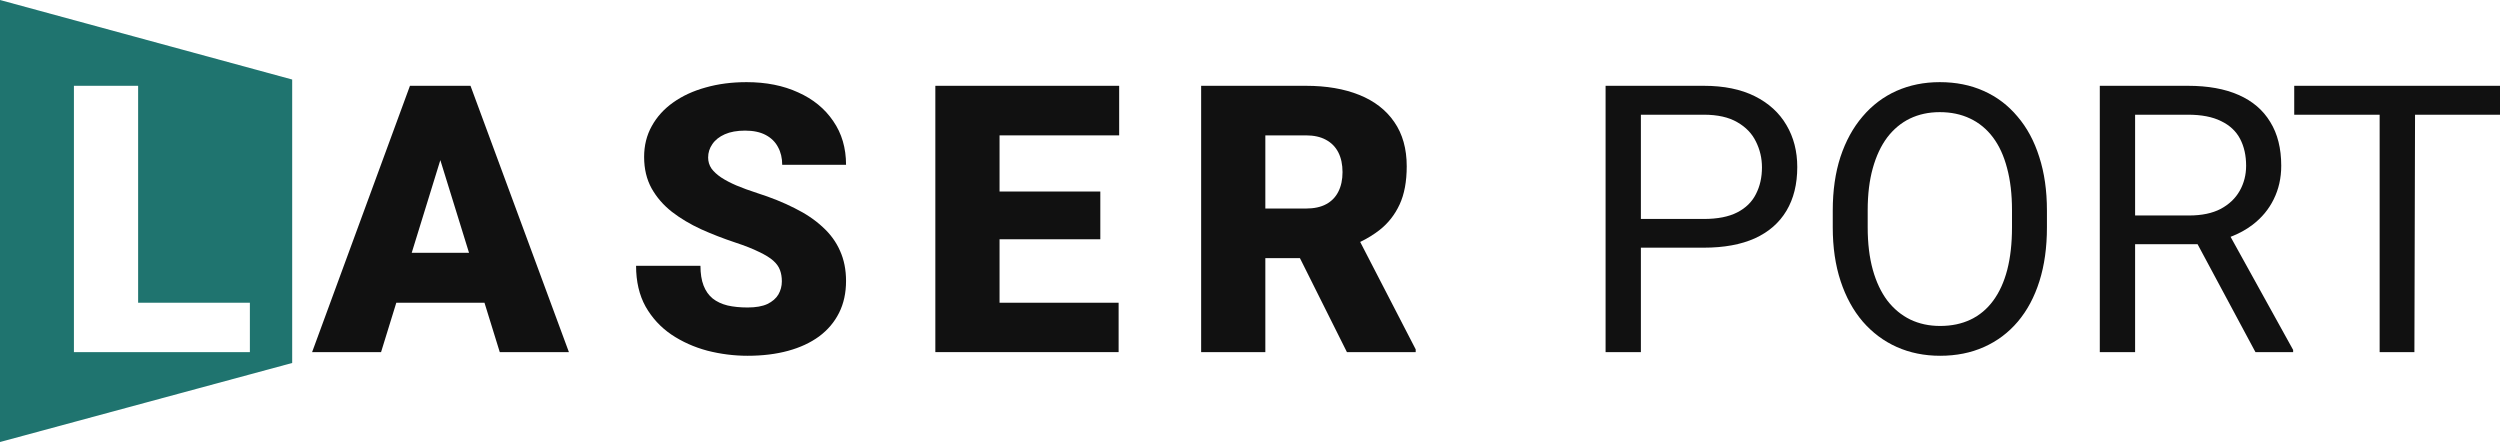 <?xml version="1.0" encoding="UTF-8"?> <svg xmlns="http://www.w3.org/2000/svg" width="2104" height="372" viewBox="0 0 2104 372" fill="none"> <path d="M658.002 236.767C658.002 233.278 657.489 230.148 656.462 227.377C655.436 224.504 653.538 221.836 650.767 219.373C647.996 216.91 643.994 214.447 638.76 211.984C633.629 209.418 626.856 206.75 618.441 203.979C608.589 200.695 599.096 197.001 589.963 192.896C580.829 188.689 572.671 183.814 565.487 178.273C558.304 172.628 552.608 166.061 548.401 158.569C544.193 150.975 542.089 142.15 542.089 132.093C542.089 122.446 544.244 113.775 548.554 106.078C552.865 98.279 558.868 91.66 566.565 86.221C574.364 80.679 583.498 76.472 593.965 73.598C604.433 70.622 615.875 69.134 628.292 69.134C644.712 69.134 659.182 72.008 671.702 77.754C684.325 83.399 694.176 91.454 701.257 101.922C708.441 112.287 712.033 124.55 712.033 138.712H658.31C658.31 133.068 657.129 128.091 654.769 123.78C652.511 119.47 649.074 116.084 644.456 113.621C639.838 111.158 634.039 109.926 627.061 109.926C620.288 109.926 614.592 110.953 609.974 113.005C605.356 115.058 601.867 117.828 599.507 121.317C597.146 124.704 595.966 128.45 595.966 132.555C595.966 135.941 596.89 139.02 598.737 141.791C600.687 144.459 603.406 146.973 606.896 149.333C610.487 151.694 614.798 153.951 619.826 156.106C624.957 158.261 630.704 160.365 637.067 162.418C648.971 166.215 659.541 170.473 668.777 175.194C678.116 179.812 685.967 185.097 692.329 191.049C698.794 196.898 703.669 203.569 706.953 211.06C710.339 218.552 712.033 227.018 712.033 236.459C712.033 246.516 710.083 255.444 706.183 263.243C702.284 271.043 696.691 277.662 689.404 283.101C682.118 288.437 673.395 292.491 663.236 295.261C653.076 298.032 641.736 299.418 629.216 299.418C617.722 299.418 606.382 297.981 595.197 295.108C584.113 292.131 574.056 287.616 565.025 281.561C555.995 275.404 548.76 267.554 543.321 258.01C537.984 248.363 535.316 236.921 535.316 223.683H589.501C589.501 230.251 590.373 235.792 592.118 240.307C593.863 244.823 596.428 248.466 599.815 251.237C603.201 253.905 607.357 255.855 612.283 257.086C617.209 258.215 622.853 258.779 629.216 258.779C636.092 258.779 641.633 257.804 645.841 255.855C650.049 253.802 653.127 251.134 655.077 247.85C657.027 244.464 658.002 240.769 658.002 236.767Z" fill="#111111"></path> <path d="M1433.92 208.443H1380.97V184.276H1433.92C1445.52 184.276 1454.91 182.429 1462.09 178.734C1469.28 175.04 1474.51 169.909 1477.79 163.341C1481.18 156.773 1482.87 149.282 1482.87 140.867C1482.87 133.17 1481.18 125.935 1477.79 119.162C1474.51 112.389 1469.28 106.95 1462.09 102.846C1454.91 98.638 1445.52 96.534 1433.92 96.534H1380.97V296.339H1351.26V72.213H1433.92C1450.86 72.213 1465.17 75.138 1476.87 80.987C1488.57 86.837 1497.45 94.944 1503.5 105.308C1509.56 115.571 1512.58 127.321 1512.58 140.559C1512.58 154.926 1509.56 167.189 1503.5 177.349C1497.45 187.509 1488.57 195.256 1476.87 200.593C1465.17 205.827 1450.86 208.443 1433.92 208.443Z" fill="#111111"></path> <path d="M1722.7 177.195V191.357C1722.7 208.187 1720.6 223.272 1716.39 236.613C1712.19 249.954 1706.13 261.294 1698.23 270.632C1690.33 279.971 1680.83 287.103 1669.75 292.029C1658.77 296.955 1646.46 299.418 1632.81 299.418C1619.57 299.418 1607.41 296.955 1596.32 292.029C1585.34 287.103 1575.8 279.971 1567.69 270.632C1559.69 261.294 1553.48 249.954 1549.07 236.613C1544.65 223.272 1542.45 208.187 1542.45 191.357V177.195C1542.45 160.365 1544.6 145.331 1548.91 132.093C1553.33 118.752 1559.53 107.412 1567.54 98.074C1575.54 88.632 1585.04 81.449 1596.02 76.523C1607.1 71.597 1619.26 69.134 1632.5 69.134C1646.15 69.134 1658.46 71.597 1669.44 76.523C1680.53 81.449 1690.02 88.632 1697.92 98.074C1705.93 107.412 1712.03 118.752 1716.24 132.093C1720.55 145.331 1722.7 160.365 1722.7 177.195ZM1693.3 191.357V176.887C1693.3 163.546 1691.92 151.745 1689.15 141.483C1686.48 131.22 1682.53 122.6 1677.29 115.622C1672.06 108.644 1665.65 103.359 1658.05 99.767C1650.56 96.175 1642.04 94.379 1632.5 94.379C1623.26 94.379 1614.9 96.175 1607.41 99.767C1600.02 103.359 1593.66 108.644 1588.32 115.622C1583.09 122.6 1579.03 131.22 1576.16 141.483C1573.29 151.745 1571.85 163.546 1571.85 176.887V191.357C1571.85 204.8 1573.29 216.704 1576.16 227.069C1579.03 237.331 1583.14 246.003 1588.47 253.084C1593.91 260.062 1600.33 265.347 1607.72 268.939C1615.21 272.531 1623.57 274.327 1632.81 274.327C1642.45 274.327 1651.02 272.531 1658.51 268.939C1666.01 265.347 1672.32 260.062 1677.45 253.084C1682.68 246.003 1686.63 237.331 1689.3 227.069C1691.97 216.704 1693.3 204.8 1693.3 191.357Z" fill="#111111"></path> <path d="M2032.5 96.534L2031.96 296.339H2002.71V96.534H2032.5ZM2104 72.213V96.534H1930.82V72.213H2104Z" fill="#111111"></path> <path fill-rule="evenodd" clip-rule="evenodd" d="M941.426 296.339V254.777H841.215V201.362H926.032V161.186H841.215V113.929H941.888V72.213H841.215H787.184V296.339H841.215H941.426Z" fill="#111111"></path> <path fill-rule="evenodd" clip-rule="evenodd" d="M1099.09 72.213H1010.88V296.339H1064.91V217.218H1094.01L1133.57 296.339H1191.45V294.03L1144.73 203.612C1150.76 200.712 1156.22 197.345 1161.12 193.512C1168.3 187.868 1173.9 180.735 1177.9 172.115C1181.9 163.495 1183.9 152.771 1183.9 139.943C1183.9 125.166 1180.41 112.749 1173.44 102.692C1166.56 92.635 1156.76 85.041 1144.03 79.91C1131.31 74.778 1116.33 72.213 1099.09 72.213ZM1099.09 175.502H1064.91V113.929H1099.09C1105.76 113.929 1111.35 115.16 1115.86 117.623C1120.48 120.086 1123.97 123.626 1126.33 128.244C1128.69 132.862 1129.87 138.404 1129.87 144.869C1129.87 151.232 1128.69 156.722 1126.33 161.34C1124.07 165.855 1120.69 169.344 1116.17 171.807C1111.66 174.27 1105.96 175.502 1099.09 175.502Z" fill="#111111"></path> <path fill-rule="evenodd" clip-rule="evenodd" d="M1841.39 72.213H1767.19V296.339H1796.9V205.519H1849.48L1898.19 296.339H1929.9V294.492L1877.25 199.317C1884.17 196.678 1890.33 193.306 1895.73 189.202C1903.53 183.25 1909.48 176.066 1913.58 167.651C1917.79 159.134 1919.89 149.744 1919.89 139.482C1919.89 124.909 1916.82 112.646 1910.66 102.692C1904.6 92.635 1895.73 85.041 1884.03 79.91C1872.43 74.778 1858.22 72.213 1841.39 72.213ZM1842.31 181.351H1796.9V96.534H1841.39C1852.78 96.534 1862.07 98.33 1869.25 101.922C1876.54 105.411 1881.87 110.388 1885.26 116.853C1888.65 123.319 1890.34 130.861 1890.34 139.482C1890.34 147.178 1888.54 154.208 1884.95 160.57C1881.36 166.933 1876.02 172.013 1868.94 175.81C1861.86 179.504 1852.98 181.351 1842.31 181.351Z" fill="#111111"></path> <path fill-rule="evenodd" clip-rule="evenodd" d="M0 0L245.901 66.934V305.485L0 372V0ZM62.214 296.339H116.245H210.299V254.777H116.245V72.213H62.214V296.339Z" fill="#1F746F"></path> <path fill-rule="evenodd" clip-rule="evenodd" d="M320.701 296.339H262.668L345.022 72.213H395.975L478.791 296.339H420.604L407.738 254.777H333.531L320.701 296.339ZM394.729 212.754H346.504L370.582 134.753L394.729 212.754Z" fill="#111111"></path> </svg> 